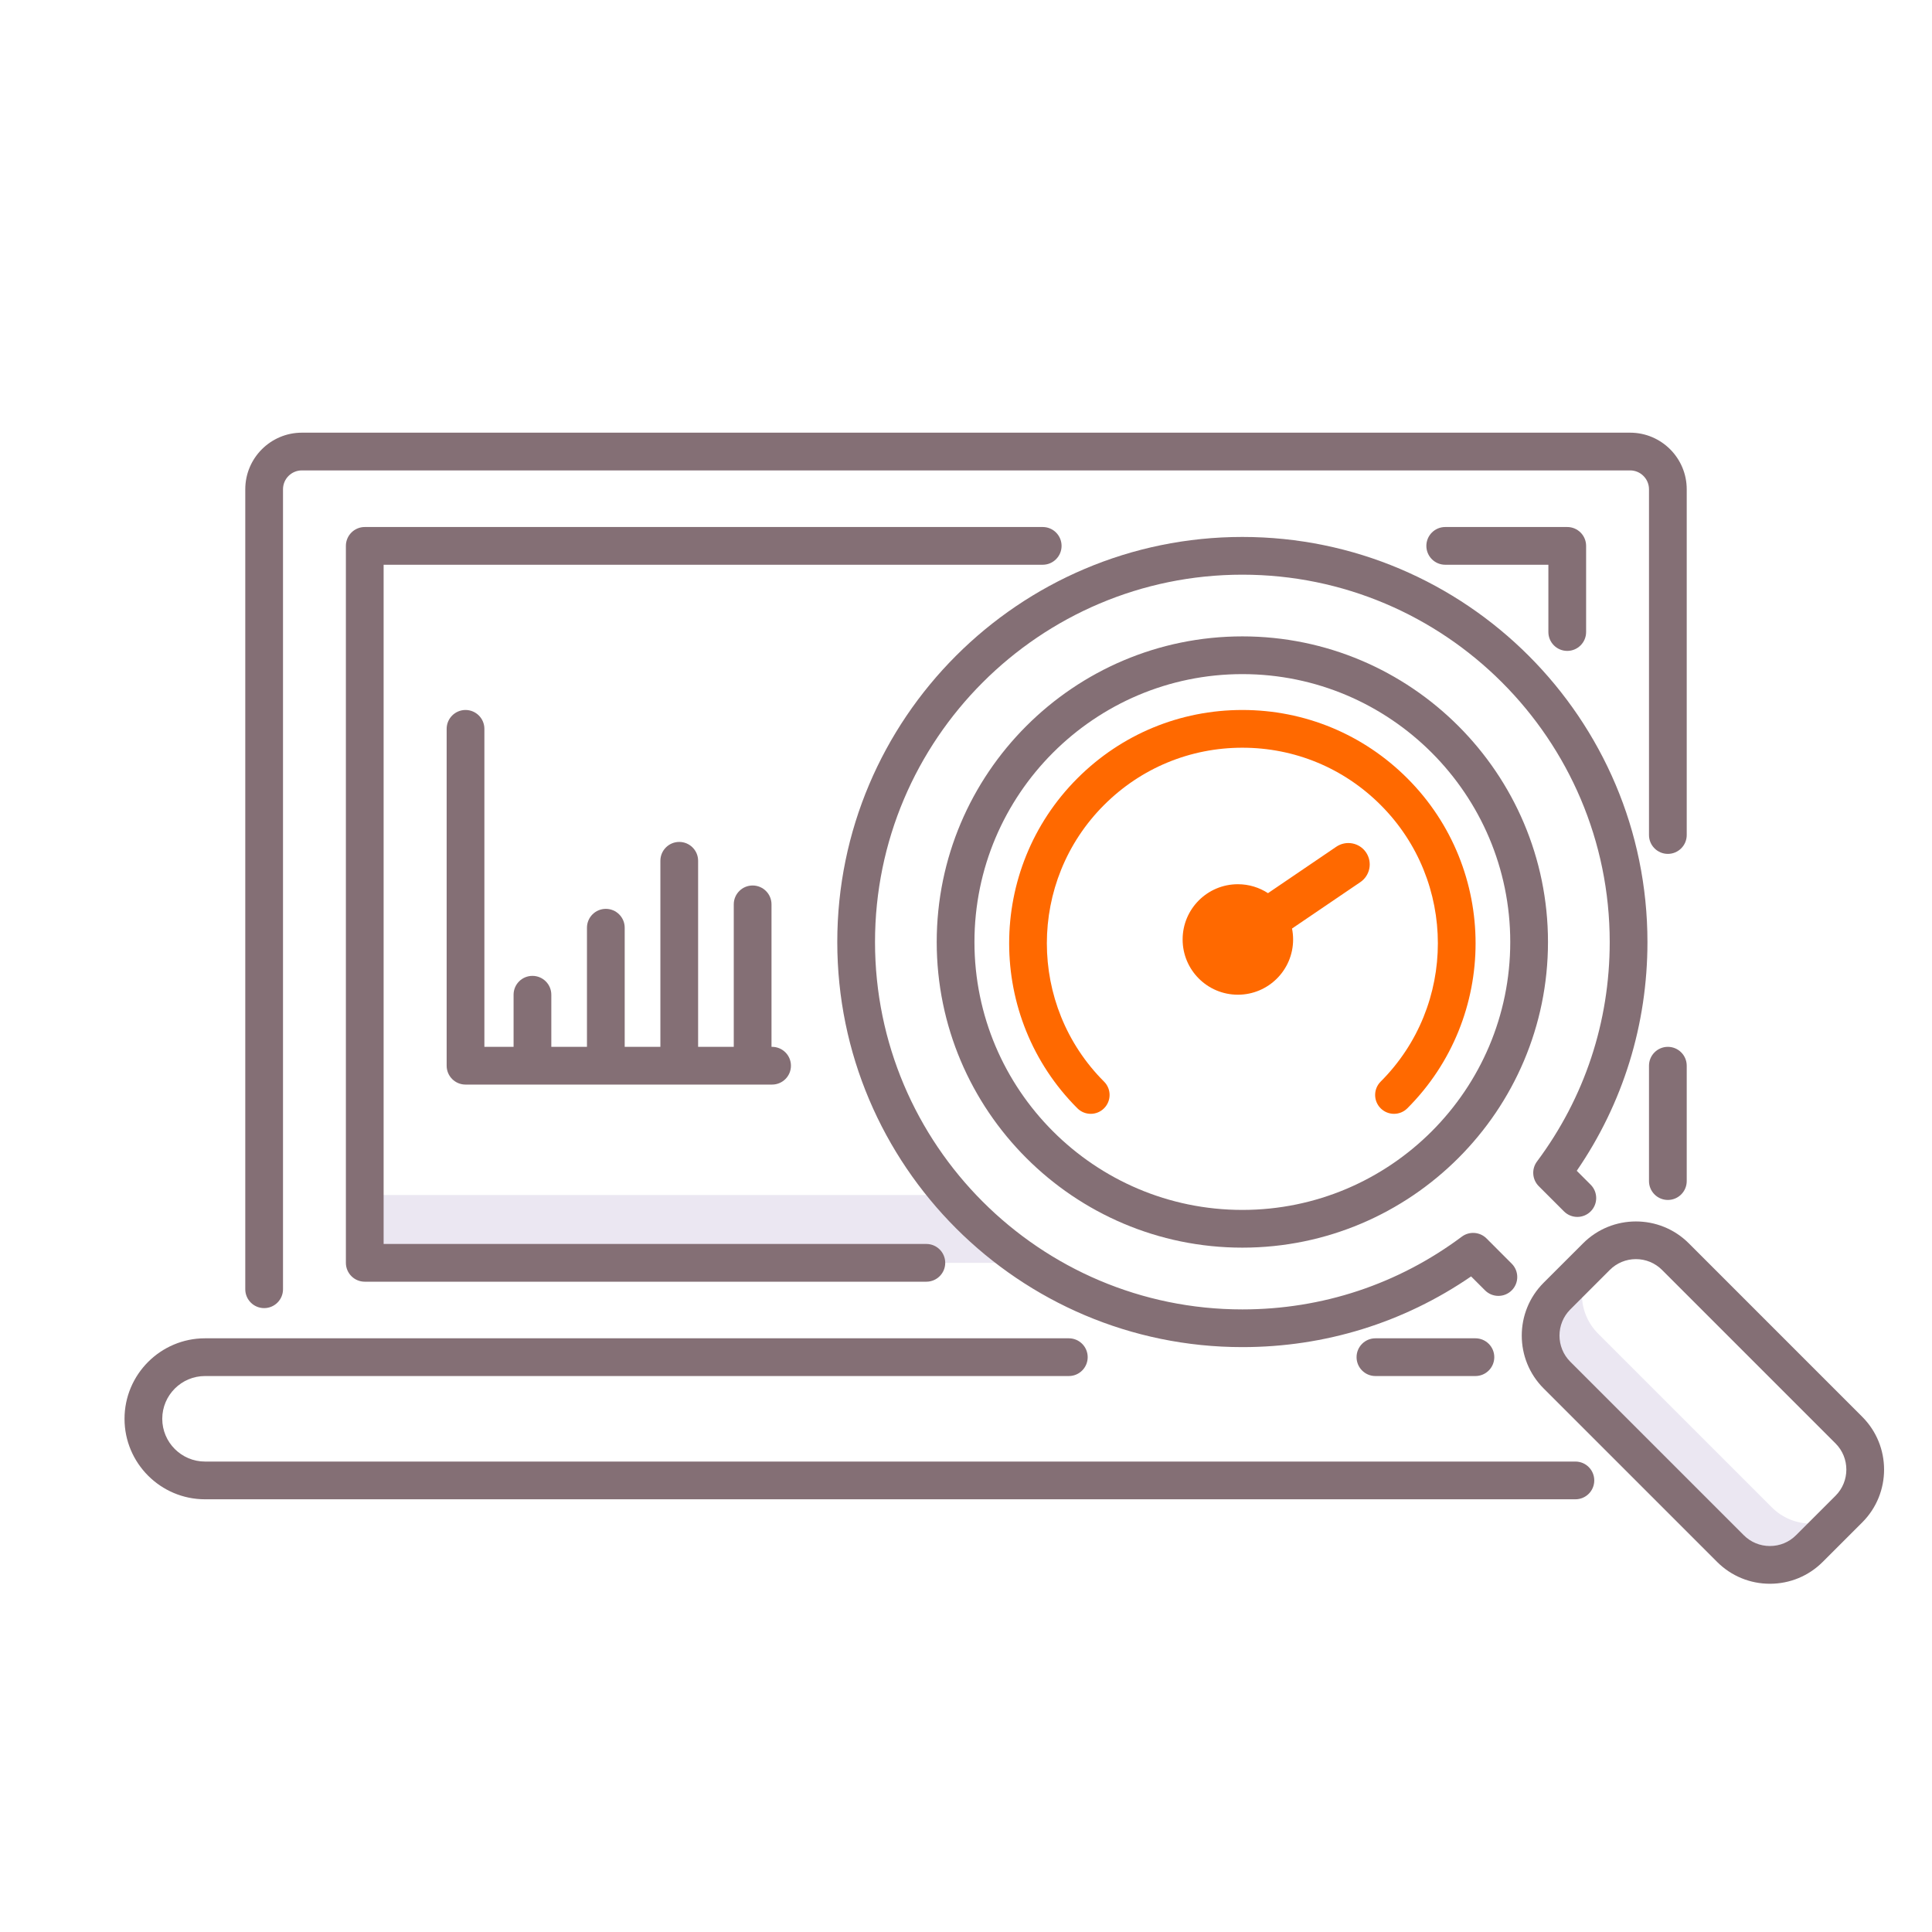 <svg width="64" height="64" viewBox="0 0 64 64" fill="none" xmlns="http://www.w3.org/2000/svg">
<path d="M31.491 39.586H12.083V41.833H34.029C33.086 41.2 32.234 40.442 31.491 39.586Z" fill="#EBE7F2"/>
<path d="M58.691 49.93L52.944 44.183C52.23 43.47 52.222 42.319 52.917 41.594C52.906 41.605 52.895 41.616 52.884 41.627L51.576 42.935C50.854 43.657 50.854 44.829 51.576 45.551L57.323 51.298C58.045 52.02 59.216 52.02 59.939 51.298L61.246 49.99C61.255 49.981 61.264 49.972 61.273 49.963C60.548 50.652 59.402 50.641 58.691 49.93Z" fill="#EBE7F2"/>
<path d="M46.62 25.783C45.16 24.323 43.219 23.519 41.155 23.519C39.09 23.519 37.149 24.323 35.69 25.783C32.676 28.797 32.676 33.7 35.69 36.714C35.934 36.958 36.33 36.958 36.573 36.714C36.818 36.469 36.818 36.074 36.573 35.83C34.047 33.304 34.047 29.193 36.573 26.667C37.797 25.443 39.424 24.769 41.155 24.769C42.886 24.769 44.513 25.443 45.736 26.667C48.263 29.193 48.263 33.304 45.736 35.83C45.492 36.074 45.492 36.47 45.736 36.714C45.858 36.836 46.019 36.897 46.178 36.897C46.339 36.897 46.498 36.836 46.62 36.714C49.634 33.7 49.634 28.797 46.62 25.783Z" fill="#FF6900"/>
<path d="M44.267 28.049L42.004 29.587C41.717 29.4 41.374 29.291 41.006 29.291C39.995 29.291 39.176 30.111 39.176 31.121C39.176 32.132 39.995 32.951 41.006 32.951C42.017 32.951 42.836 32.132 42.836 31.121C42.836 30.997 42.823 30.876 42.8 30.759L45.064 29.221C45.387 29.001 45.471 28.561 45.252 28.237C45.032 27.913 44.591 27.83 44.267 28.049Z" fill="#FF6900"/>
<path d="M55.25 34.678C54.905 34.678 54.625 34.958 54.625 35.303V39.125C54.625 39.47 54.905 39.75 55.25 39.75C55.595 39.75 55.875 39.47 55.875 39.125V35.303C55.875 34.958 55.595 34.678 55.25 34.678Z" fill="#846F75"/>
<path d="M8.75 43.333C9.095 43.333 9.375 43.053 9.375 42.708V16.208C9.375 15.863 9.655 15.583 10 15.583H54C54.344 15.583 54.625 15.863 54.625 16.208V27.661C54.625 28.006 54.905 28.286 55.25 28.286C55.595 28.286 55.875 28.006 55.875 27.661V16.208C55.875 15.174 55.034 14.333 54 14.333H10C8.966 14.333 8.125 15.174 8.125 16.208V42.708C8.125 43.053 8.405 43.333 8.75 43.333Z" fill="#846F75"/>
<path d="M51.917 21.562C52.262 21.562 52.542 21.282 52.542 20.937V18.083C52.542 17.738 52.262 17.458 51.917 17.458H47.875C47.53 17.458 47.25 17.738 47.25 18.083C47.25 18.428 47.53 18.708 47.875 18.708H51.292V20.937C51.292 21.282 51.572 21.562 51.917 21.562Z" fill="#846F75"/>
<path d="M35.166 18.083C35.166 17.738 34.887 17.458 34.541 17.458H12.083C11.738 17.458 11.458 17.738 11.458 18.083V41.833C11.458 42.178 11.738 42.458 12.083 42.458H30.687C31.032 42.458 31.312 42.178 31.312 41.833C31.312 41.488 31.032 41.208 30.687 41.208H12.708V18.708H34.541C34.886 18.708 35.166 18.428 35.166 18.083Z" fill="#846F75"/>
<path d="M45.562 44.333C45.217 44.333 44.938 44.613 44.938 44.958C44.938 45.303 45.217 45.583 45.562 45.583H48.875C49.22 45.583 49.5 45.303 49.5 44.958C49.5 44.613 49.22 44.333 48.875 44.333H45.562Z" fill="#846F75"/>
<path d="M52.188 48.416H6.792C6.011 48.416 5.375 47.781 5.375 47C5.375 46.218 6.011 45.583 6.792 45.583H35.406C35.752 45.583 36.031 45.303 36.031 44.958C36.031 44.613 35.752 44.333 35.406 44.333H6.792C5.322 44.333 4.125 45.529 4.125 47C4.125 48.47 5.321 49.666 6.792 49.666H52.188C52.533 49.666 52.812 49.387 52.812 49.041C52.812 48.696 52.533 48.416 52.188 48.416Z" fill="#846F75"/>
<path d="M61.688 46.932L55.942 41.185C54.977 40.221 53.407 40.221 52.442 41.186L51.134 42.493C50.169 43.458 50.169 45.028 51.134 45.993L56.881 51.74C57.349 52.207 57.97 52.464 58.631 52.464C59.292 52.464 59.913 52.207 60.381 51.739L61.689 50.432C62.654 49.467 62.654 47.897 61.688 46.932ZM60.805 49.548L59.497 50.855C59.266 51.087 58.958 51.214 58.631 51.214C58.304 51.214 57.996 51.087 57.765 50.856L52.018 45.109C51.541 44.632 51.541 43.854 52.018 43.377L53.326 42.069C53.557 41.838 53.865 41.71 54.192 41.71C54.519 41.71 54.827 41.838 55.058 42.069L60.805 47.816C61.282 48.293 61.282 49.07 60.805 49.548Z" fill="#846F75"/>
<path d="M41.155 21.081C35.572 21.081 31.03 25.623 31.03 31.206C31.03 36.789 35.572 41.33 41.155 41.33C46.737 41.33 51.279 36.789 51.279 31.206C51.279 25.623 46.737 21.081 41.155 21.081ZM41.155 40.08C36.261 40.08 32.28 36.099 32.28 31.206C32.28 26.312 36.261 22.331 41.155 22.331C46.048 22.331 50.029 26.312 50.029 31.206C50.029 36.099 46.048 40.08 41.155 40.08Z" fill="#846F75"/>
<path d="M41.155 17.787C33.756 17.787 27.736 23.806 27.736 31.206C27.736 38.605 33.756 44.625 41.155 44.625C43.889 44.625 46.497 43.817 48.732 42.283L49.194 42.745C49.438 42.989 49.834 42.989 50.078 42.745C50.322 42.501 50.322 42.105 50.078 41.861L49.242 41.024C49.022 40.805 48.674 40.78 48.426 40.965C46.313 42.542 43.799 43.376 41.155 43.376C34.445 43.376 28.986 37.916 28.986 31.206C28.986 24.496 34.445 19.037 41.155 19.037C47.865 19.037 53.324 24.496 53.324 31.206C53.324 33.85 52.491 36.364 50.914 38.477C50.729 38.726 50.754 39.073 50.973 39.293L51.809 40.129C52.053 40.373 52.449 40.373 52.693 40.129C52.937 39.885 52.937 39.489 52.693 39.245L52.232 38.784C53.766 36.548 54.574 33.94 54.574 31.206C54.574 23.807 48.555 17.787 41.155 17.787Z" fill="#846F75"/>
<path d="M15.421 23.519C15.076 23.519 14.796 23.799 14.796 24.144V35.303C14.796 35.649 15.076 35.928 15.421 35.928H25.576C25.921 35.928 26.201 35.649 26.201 35.303C26.201 34.958 25.921 34.678 25.576 34.678H25.557V29.958C25.557 29.613 25.277 29.333 24.932 29.333C24.587 29.333 24.307 29.613 24.307 29.958V34.678H23.126V28.515C23.126 28.17 22.846 27.89 22.501 27.89C22.155 27.89 21.876 28.17 21.876 28.515V34.678H20.694V30.732C20.694 30.387 20.414 30.107 20.069 30.107C19.724 30.107 19.444 30.387 19.444 30.732V34.678H18.263V32.952C18.263 32.606 17.983 32.327 17.638 32.327C17.292 32.327 17.013 32.606 17.013 32.952V34.678H16.046V24.144C16.046 23.799 15.766 23.519 15.421 23.519Z" fill="#846F75"/>
</svg>
